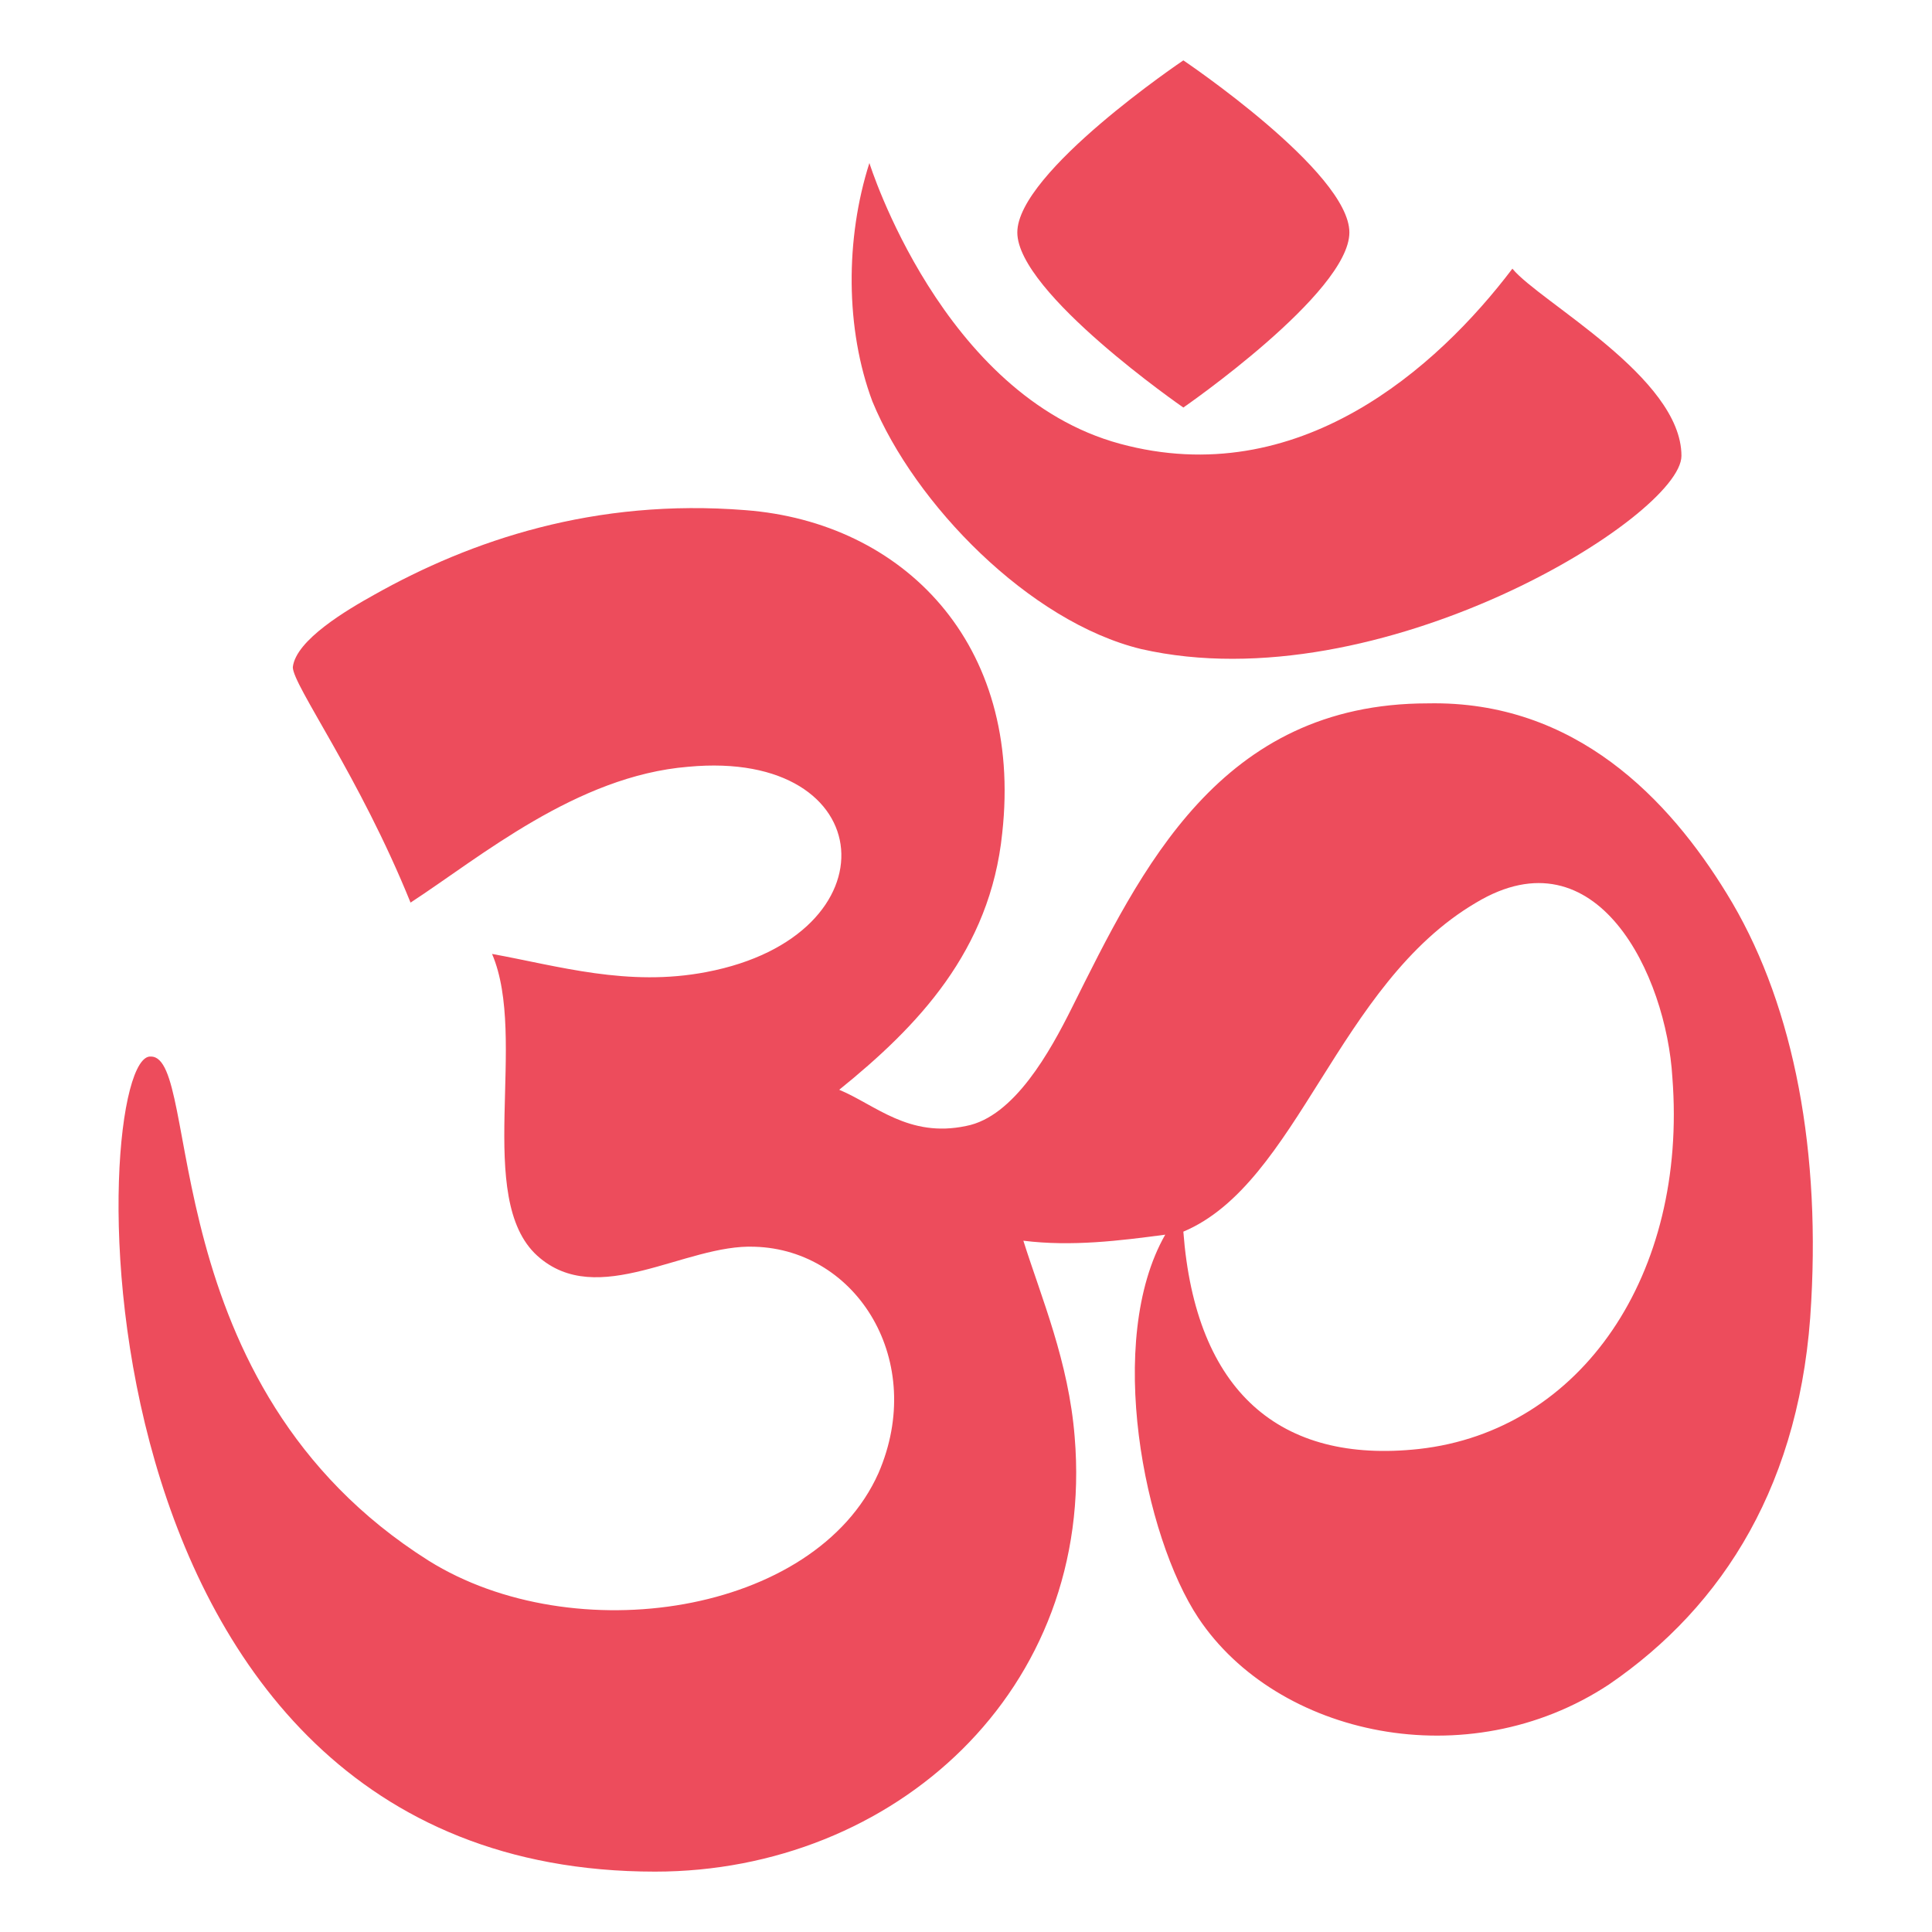 <svg xmlns="http://www.w3.org/2000/svg" viewBox="0 0 64 64"><g fill="#ed4c5c"><path d="M57.2 29.6c-1.9-3.1-5-6.4-9.9-6.3-6.9 0-9.5 5.5-11.8 10.1-.7 1.4-1.9 3.6-3.5 3.9-1.9.4-3-.7-4.2-1.2 2.6-2.1 5-4.6 5.4-8.5.7-6.3-3.3-10.3-8.5-10.7-5-.4-9.1 1-12.3 2.8-.9.5-2.6 1.5-2.7 2.4 0 .6 2.2 3.6 3.9 7.8 2.3-1.5 5.5-4.2 9.2-4.5 6.4-.6 6.9 5.6.6 6.8-2.6.5-4.9-.2-7.1-.6 1.2 2.8-.6 8.1 1.5 10 2 1.8 4.9-.4 7.2-.3 3.4.1 5.7 3.8 4.1 7.5-2.1 4.7-10.1 5.9-14.9 2.9C5 45.9 6.7 35 5 35c-2.1-.2-3.1 27 16.7 27 7.9 0 14.6-6 13.9-14.4-.2-2.5-1.1-4.6-1.7-6.5 1.6.2 3.2 0 4.7-.2-2 3.5-.7 10 1.1 12.7 2.6 3.9 8.9 5.3 13.6 2.2 3.8-2.6 6.4-6.7 6.7-12.7.3-5.4-.7-10.1-2.8-13.5M47 48c-4.6.5-7.4-1.9-7.8-7.2 3.8-1.6 5.1-8.2 9.7-10.9 4-2.4 6.3 2.4 6.5 5.8.5 6.5-3 11.7-8.4 12.3m-7.8-34.5s5.5-3.8 5.5-5.8S39.2 2 39.2 2s-5.5 3.7-5.5 5.7 5.5 5.8 5.5 5.8"/><path d="M37.8 21.5c7.9 1.8 17.9-4.4 17.9-6.4 0-2.6-4.7-5.1-5.6-6.2-2.5 3.3-7.1 7.4-13 5.8-5.9-1.6-8.3-9.3-8.3-9.3-.8 2.5-.8 5.5.1 7.9 1.4 3.4 5.2 7.3 8.9 8.2"/></g></svg>